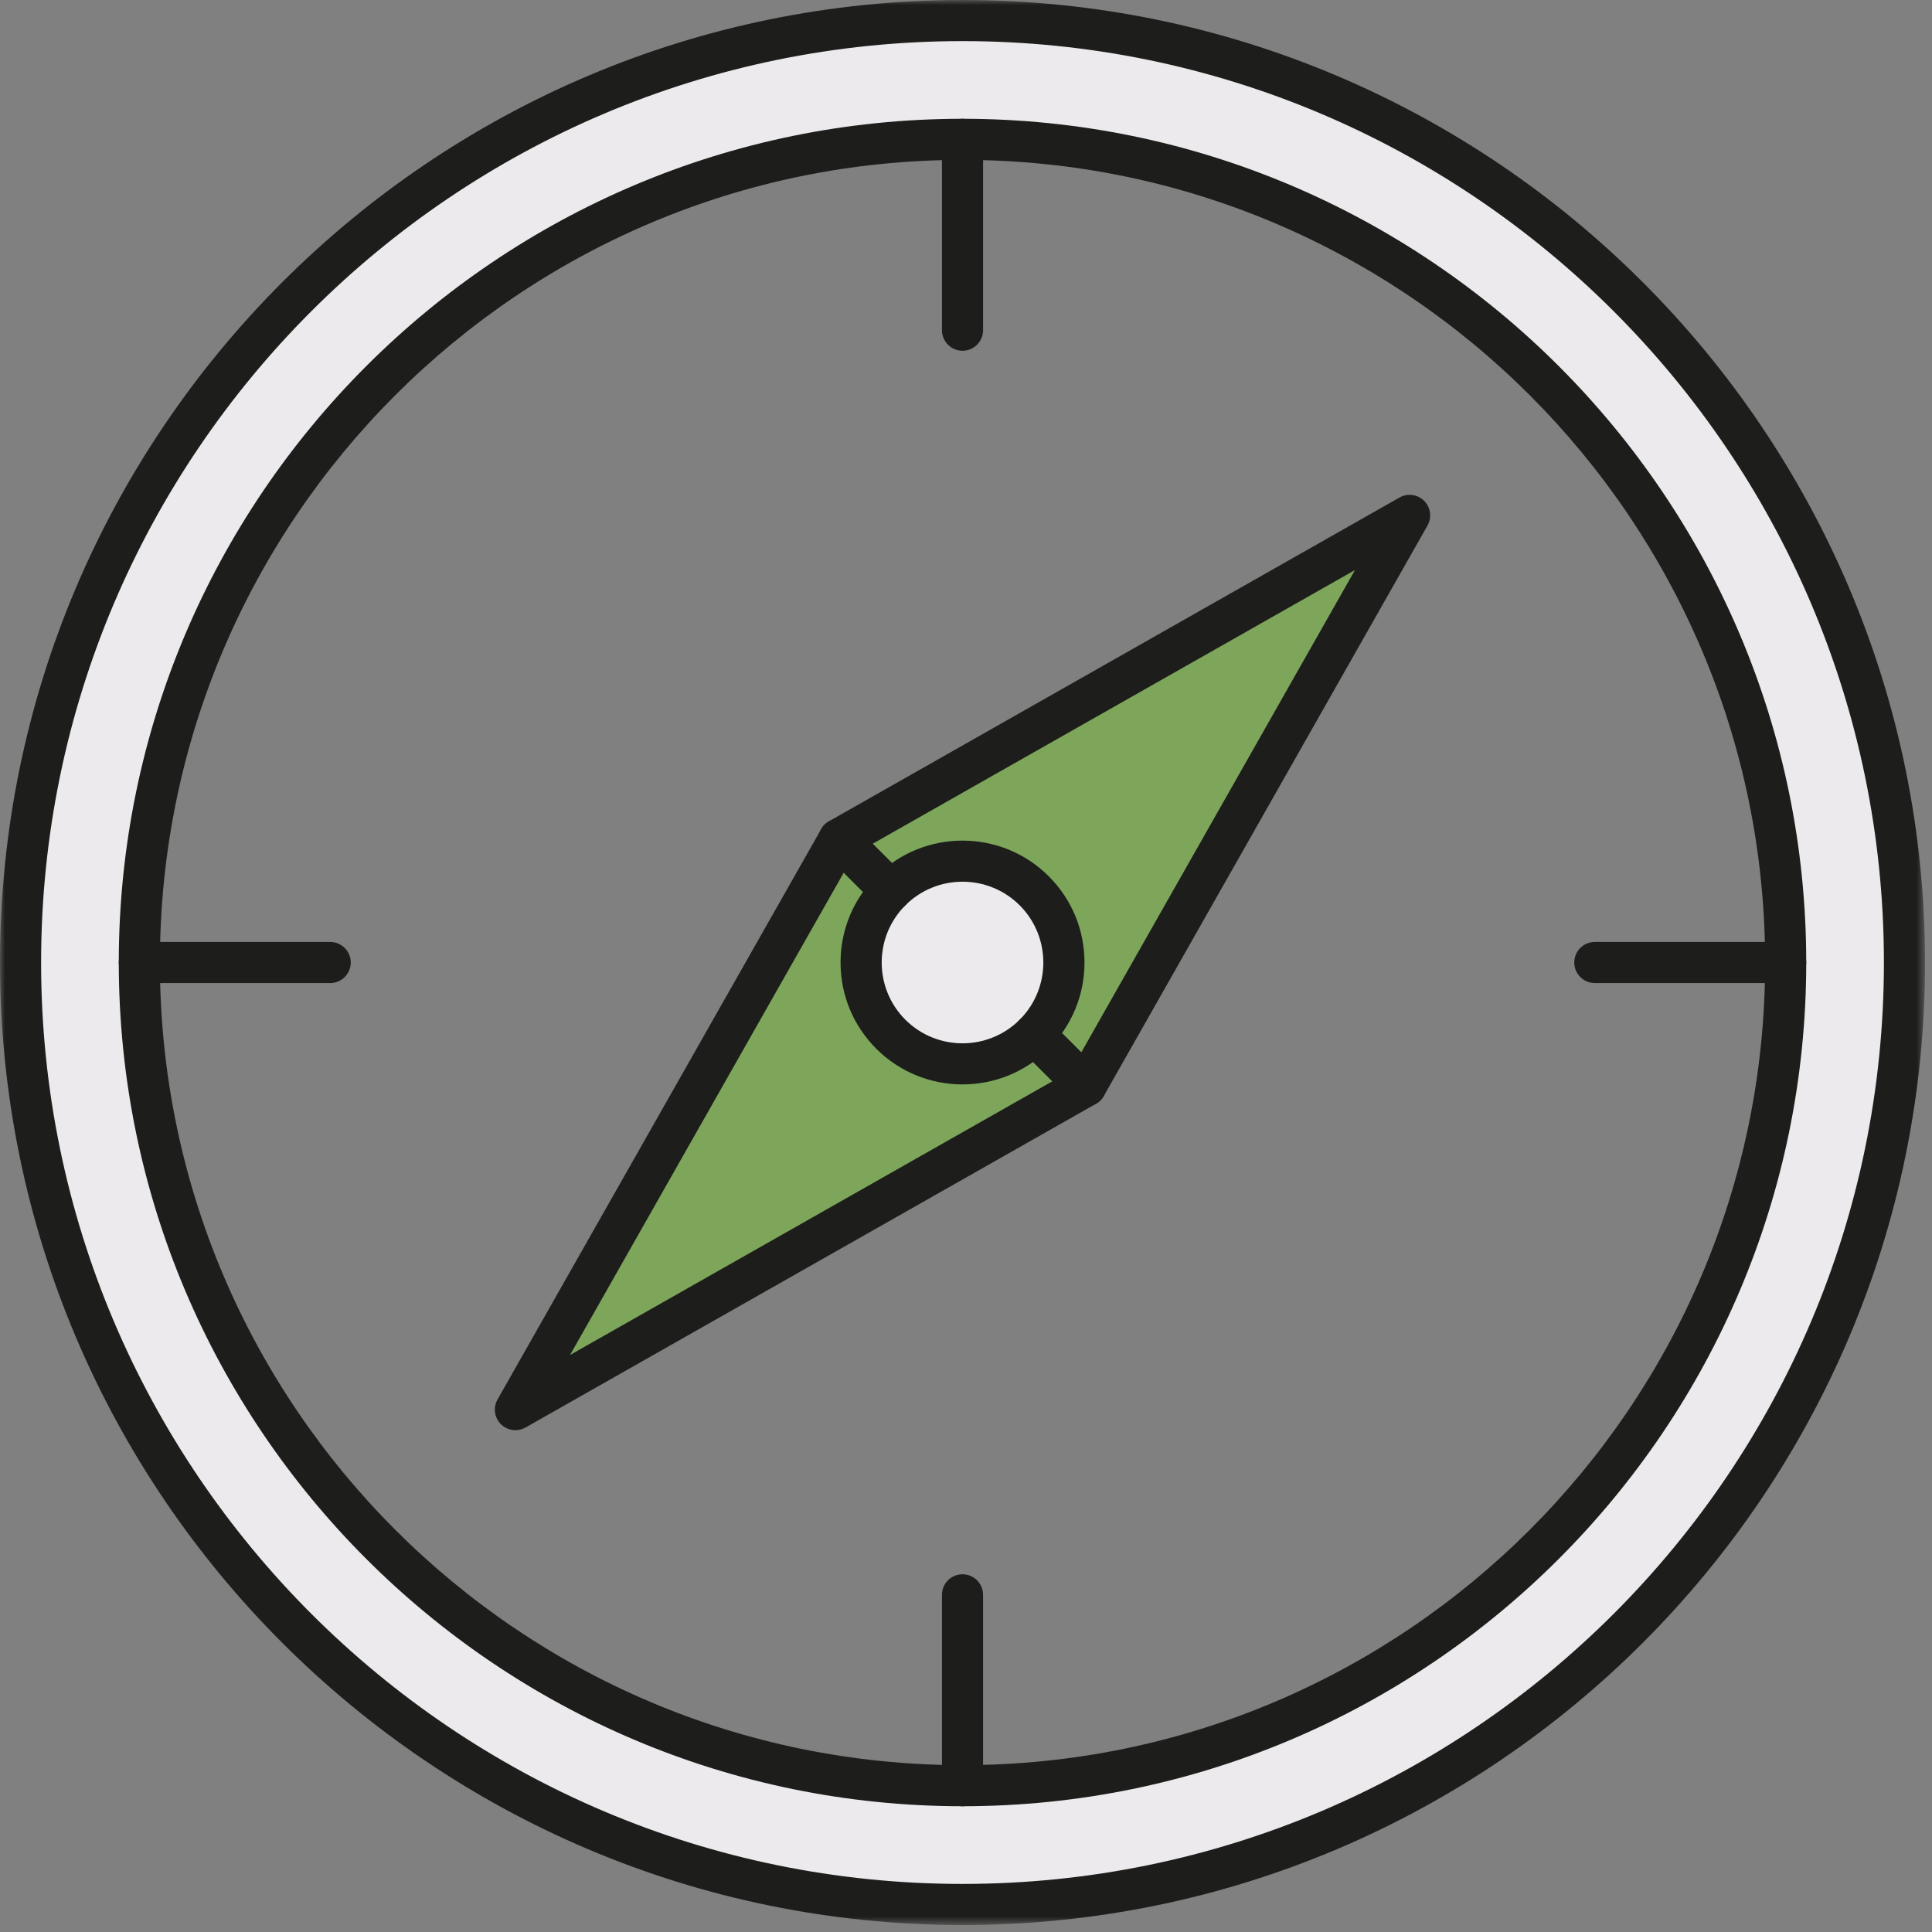 <?xml version="1.0" encoding="UTF-8"?>
<svg width="188px" height="188px" viewBox="0 0 188 188" version="1.1" xmlns="http://www.w3.org/2000/svg" xmlns:xlink="http://www.w3.org/1999/xlink">
    <rect x="0" y="0" width="188" height="188" fill="#808080" stroke="none"/>
    <title>Group 28</title>
    <defs>
        <polygon id="path-1" points="0 0 187.321 0 187.321 187.322 0 187.322"></polygon>
    </defs>
    <g id="Versión-2" stroke="none" stroke-width="1" fill="none" fill-rule="evenodd">
        <g id="Group-28" transform="translate(0, -0)">
            <path d="M93.66,173.762 C49.421,173.762 13.559,137.899 13.559,93.661 C13.559,49.422 49.421,13.559 93.66,13.559 C137.899,13.559 173.762,49.422 173.762,93.661 C173.762,137.899 137.899,173.762 93.66,173.762 M93.66,2 C43.037,2 1.999,43.038 1.999,93.661 C1.999,144.283 43.037,185.322 93.66,185.322 C144.283,185.322 185.321,144.283 185.321,93.661 C185.321,43.038 144.283,2 93.66,2" id="Fill-1" fill="#ECEAEC"></path>
            <g id="Group-5">
                <mask id="mask-2" fill="white">
                    <use xlink:href="#path-1"></use>
                </mask>
                <g id="Clip-4"></g>
                <path d="M93.661,4 C44.222,4 4,44.222 4,93.661 C4,143.101 44.222,183.322 93.661,183.322 C143.099,183.322 183.321,143.101 183.321,93.661 C183.321,44.222 143.099,4 93.661,4 M93.661,187.322 C42.016,187.322 0,145.306 0,93.661 C0,42.017 42.016,-0 93.661,-0 C145.306,-0 187.321,42.017 187.321,93.661 C187.321,145.306 145.306,187.322 93.661,187.322" id="Fill-3" fill="#1D1D1B" mask="url(#mask-2)"></path>
            </g>
            <path d="M93.661,15.559 C50.596,15.559 15.559,50.595 15.559,93.661 C15.559,136.726 50.596,171.762 93.661,171.762 C136.725,171.762 171.762,136.726 171.762,93.661 C171.762,50.595 136.725,15.559 93.661,15.559 M93.661,175.762 C48.39,175.762 11.559,138.931 11.559,93.661 C11.559,48.39 48.39,11.559 93.661,11.559 C138.932,11.559 175.762,48.39 175.762,93.661 C175.762,138.931 138.932,175.762 93.661,175.762" id="Fill-6" fill="#1D1D1B"></path>
            <path d="M93.661,34.132 C92.557,34.132 91.661,33.236 91.661,32.132 L91.661,13.56 C91.661,12.455 92.557,11.56 93.661,11.56 C94.765,11.56 95.661,12.455 95.661,13.56 L95.661,32.132 C95.661,33.236 94.765,34.132 93.661,34.132" id="Fill-8" fill="#1D1D1B"></path>
            <path d="M93.661,175.762 C92.557,175.762 91.661,174.866 91.661,173.762 L91.661,155.19 C91.661,154.085 92.557,153.19 93.661,153.19 C94.765,153.19 95.661,154.085 95.661,155.19 L95.661,173.762 C95.661,174.866 94.765,175.762 93.661,175.762" id="Fill-10" fill="#1D1D1B"></path>
            <path d="M173.762,95.661 L155.19,95.661 C154.085,95.661 153.19,94.765 153.19,93.661 C153.19,92.557 154.085,91.661 155.19,91.661 L173.762,91.661 C174.866,91.661 175.762,92.557 175.762,93.661 C175.762,94.765 174.866,95.661 173.762,95.661" id="Fill-12" fill="#1D1D1B"></path>
            <path d="M32.132,95.661 L13.56,95.661 C12.455,95.661 11.56,94.765 11.56,93.661 C11.56,92.557 12.455,91.661 13.56,91.661 L32.132,91.661 C33.236,91.661 34.132,92.557 34.132,93.661 C34.132,94.765 33.236,95.661 32.132,95.661" id="Fill-14" fill="#1D1D1B"></path>
            <polygon id="Fill-16" fill="#7DA65B" points="50.153 137.168 81.654 81.654 137.168 50.154 105.667 105.668"></polygon>
            <path d="M103.153,93.661 C103.153,88.419 98.903,84.169 93.66,84.169 C88.418,84.169 84.168,88.419 84.168,93.661 C84.168,98.903 88.418,103.153 93.66,103.153 C98.903,103.153 103.153,98.903 103.153,93.661" id="Fill-18" fill="#ECEAEC"></path>
            <path d="M93.661,85.797 C91.646,85.797 89.631,86.564 88.097,88.097 C85.03,91.164 85.03,96.157 88.097,99.224 C91.166,102.291 96.158,102.289 99.225,99.224 C102.292,96.157 102.292,91.164 99.225,88.097 C97.691,86.564 95.676,85.797 93.661,85.797 L93.661,85.797 Z M93.66,105.522 C90.621,105.522 87.582,104.366 85.269,102.052 C83.028,99.811 81.793,96.83 81.793,93.66 C81.793,90.491 83.028,87.51 85.269,85.269 C89.896,80.642 97.426,80.642 102.053,85.269 C104.294,87.51 105.53,90.491 105.53,93.66 C105.53,96.83 104.294,99.811 102.053,102.052 C99.74,104.366 96.701,105.522 93.66,105.522 L93.66,105.522 Z" id="Fill-20" fill="#1D1D1B"></path>
            <path d="M83.121,83.122 L55.47,131.852 L104.2,104.2 L131.851,55.47 L83.121,83.122 Z M50.154,139.169 C49.636,139.169 49.124,138.969 48.739,138.583 C48.102,137.947 47.97,136.965 48.414,136.182 L79.915,80.668 C80.093,80.354 80.353,80.094 80.667,79.916 L136.181,48.414 C136.964,47.967 137.947,48.102 138.582,48.739 C139.219,49.375 139.351,50.357 138.907,51.141 L107.406,106.654 C107.228,106.968 106.968,107.228 106.654,107.406 L51.141,138.908 C50.832,139.084 50.491,139.169 50.154,139.169 L50.154,139.169 Z" id="Fill-22" fill="#1D1D1B"></path>
            <path d="M105.667,107.667 C105.155,107.667 104.644,107.472 104.253,107.081 L99.225,102.053 C98.443,101.271 98.443,100.006 99.225,99.225 C100.006,98.443 101.271,98.443 102.053,99.225 L107.081,104.253 C107.862,105.034 107.862,106.3 107.081,107.081 C106.69,107.472 106.179,107.667 105.667,107.667" id="Fill-24" fill="#1D1D1B"></path>
            <path d="M86.683,88.683 C86.171,88.683 85.659,88.488 85.269,88.097 L80.24,83.069 C79.459,82.287 79.459,81.022 80.24,80.241 C81.022,79.459 82.287,79.459 83.069,80.241 L88.097,85.269 C88.877,86.05 88.877,87.316 88.097,88.097 C87.706,88.488 87.195,88.683 86.683,88.683" id="Fill-26" fill="#1D1D1B"></path>
        </g>
    </g>
</svg>